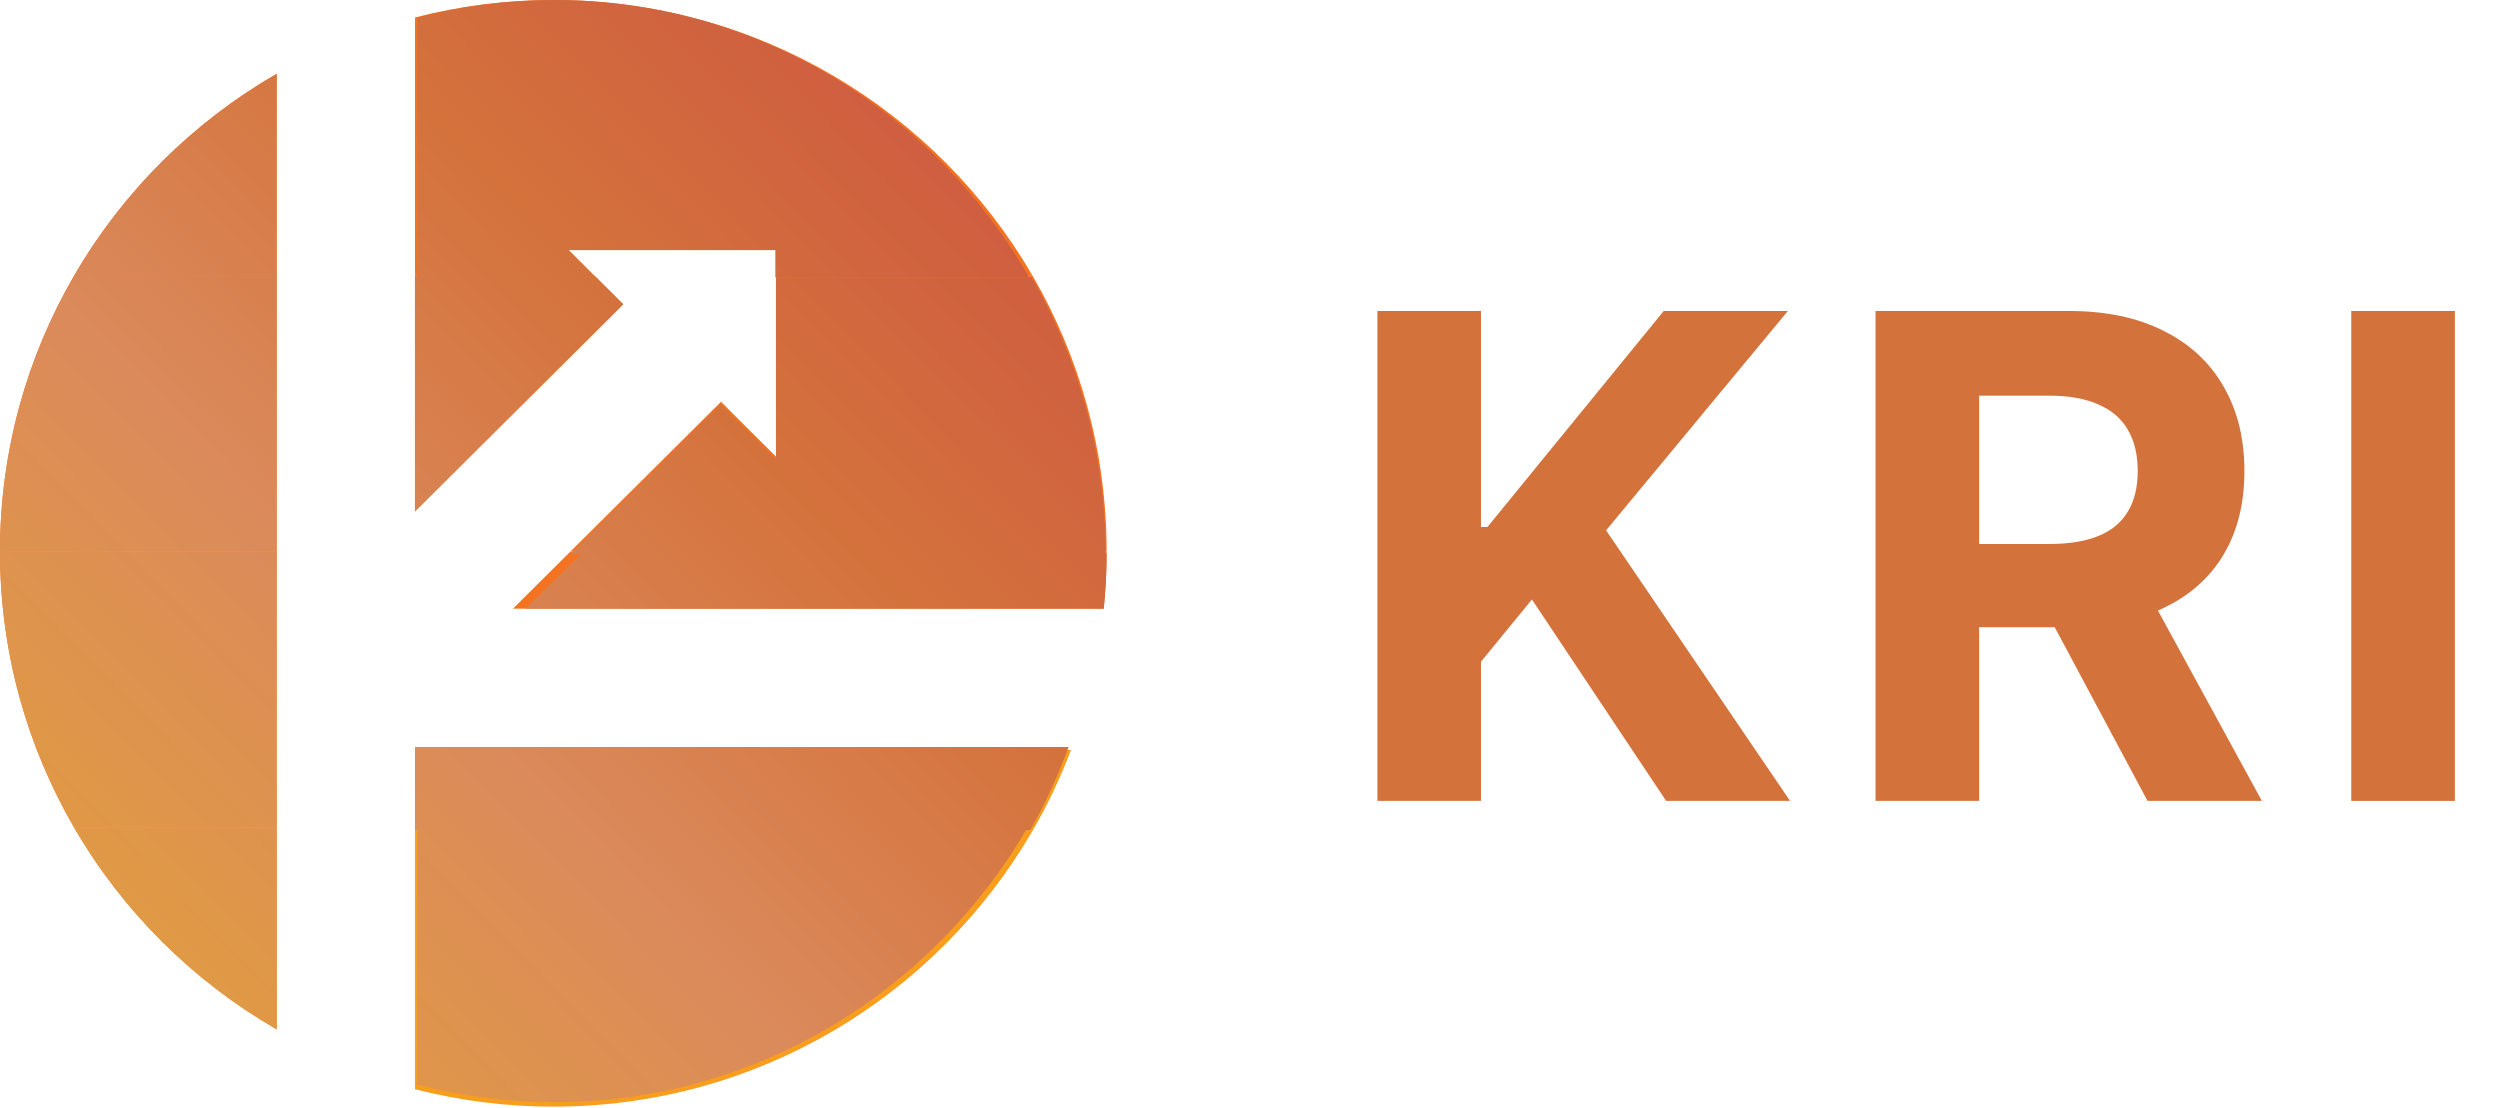<svg xmlns="http://www.w3.org/2000/svg" width="334" height="148" viewBox="0 0 334 148" fill="none"><path d="M9.893 36.848H36.962V9.862C25.74 16.336 16.386 25.652 9.893 36.839V36.848Z" fill="#F37321"></path><path d="M36.962 36.845H9.893C3.604 47.68 0 60.266 0 73.684H36.962V36.836V36.845Z" fill="#F37321"></path><path d="M36.962 73.686H0C0 87.115 3.604 99.7 9.893 110.535H36.962V73.686Z" fill="#F37321"></path><path d="M9.894 110.544C16.378 121.731 25.741 131.047 36.963 137.52V110.544H9.894Z" fill="#F37321"></path><path d="M79.441 36.849L75.837 33.255H103.741V36.849H137.954C125.172 14.817 101.28 0 73.923 0C67.541 0 61.345 0.815 55.447 2.334V36.849H79.45H79.441Z" fill="#F37321"></path><path d="M103.741 36.847V61.064L96.328 53.674L76.208 73.686H147.846C147.846 60.268 144.242 47.682 137.953 36.838" fill="#F37321"></path><path d="M55.438 36.851V68.328L83.26 40.648L79.442 36.851" fill="#F37321"></path><path d="M68.545 81.317H147.448C147.708 78.807 147.838 76.26 147.838 73.695H76.199L68.536 81.317H68.545Z" fill="#F37321"></path><path d="M55.439 111.009H137.946C139.944 107.574 141.662 103.962 143.083 100.202H55.439V111.009Z" fill="#F99D1C"></path><path d="M55.439 145.513C61.347 147.032 67.534 147.847 73.916 147.847C101.272 147.847 125.164 133.029 137.946 110.998H55.439V145.513Z" fill="#F99D1C"></path><path d="M55.443 110.91H137.644C139.634 107.377 141.346 103.663 142.762 99.797H55.443V110.91Z" fill="url(#paint0_linear_320_1286)"></path><path d="M79.508 37.034L75.937 33.422H103.585V37.043H137.481C124.817 14.892 101.146 0 74.041 0C67.719 0 61.58 0.819 55.736 2.345V37.034H79.517H79.508Z" fill="url(#paint1_linear_320_1286)"></path><path d="M9.894 36.847H36.963V9.861C25.741 16.335 16.387 25.651 9.894 36.838V36.847Z" fill="url(#paint2_linear_320_1286)"></path><path d="M36.963 36.847H9.894C3.605 47.682 0 60.269 0 73.688H36.962V36.839L36.963 36.847Z" fill="url(#paint3_linear_320_1286)"></path><path d="M96.262 53.966L76.173 74.084H147.7C147.7 60.595 144.101 47.943 137.822 37.041H103.663V61.386L96.262 53.957V53.966Z" fill="url(#paint4_linear_320_1286)"></path><path d="M55.439 68.327L83.261 40.647L79.443 36.85H55.439V68.327Z" fill="url(#paint5_linear_320_1286)"></path><path d="M147.466 81.316C147.72 78.882 147.848 76.412 147.848 73.924H77.729L70.228 81.316H147.466Z" fill="url(#paint6_linear_320_1286)"></path><path d="M36.962 73.688H0C0 87.116 3.604 99.699 9.893 110.534H36.962V73.688Z" fill="url(#paint7_linear_320_1286)"></path><path d="M55.735 144.901C61.589 146.427 67.718 147.247 74.041 147.247C101.145 147.247 124.817 132.351 137.481 110.204H55.735V144.901Z" fill="url(#paint8_linear_320_1286)"></path><path d="M9.894 110.546C16.378 121.733 25.741 131.05 36.963 137.523V110.546H9.894Z" fill="url(#paint9_linear_320_1286)"></path><path d="M184.02 107V41.546H197.859V70.406H198.722L222.276 41.546H238.864L214.574 70.853L239.151 107H222.596L204.666 80.09L197.859 88.4V107H184.02Z" fill="#D4723C"></path><path d="M250.571 107V41.546H276.395C281.338 41.546 285.557 42.43 289.051 44.199C292.566 45.946 295.24 48.428 297.073 51.645C298.927 54.841 299.853 58.602 299.853 62.927C299.853 67.274 298.916 71.013 297.041 74.145C295.166 77.256 292.449 79.642 288.891 81.304C285.354 82.966 281.071 83.797 276.043 83.797H258.753V72.675H273.806C276.448 72.675 278.642 72.313 280.39 71.588C282.137 70.864 283.437 69.777 284.289 68.329C285.162 66.88 285.599 65.079 285.599 62.927C285.599 60.754 285.162 58.922 284.289 57.43C283.437 55.939 282.126 54.809 280.358 54.042C278.611 53.254 276.405 52.86 273.742 52.86H264.41V107H250.571ZM285.919 77.213L302.187 107H286.91L270.993 77.213H285.919Z" fill="#D4723C"></path><path d="M327.972 41.546V107H314.133V41.546H327.972Z" fill="#D4723C"></path><defs><linearGradient id="paint0_linear_320_1286" x1="22.177" y1="125.671" x2="127.519" y2="22.177" gradientUnits="userSpaceOnUse"><stop stop-color="#E09945"></stop><stop offset="0.336" stop-color="#DB8A5B"></stop><stop offset="0.693" stop-color="#D4723C"></stop><stop offset="1" stop-color="#CF5E40"></stop></linearGradient><linearGradient id="paint1_linear_320_1286" x1="22.177" y1="125.671" x2="127.519" y2="22.177" gradientUnits="userSpaceOnUse"><stop stop-color="#E09945"></stop><stop offset="0.336" stop-color="#DB8A5B"></stop><stop offset="0.693" stop-color="#D4723C"></stop><stop offset="1" stop-color="#CF5E40"></stop></linearGradient><linearGradient id="paint2_linear_320_1286" x1="22.177" y1="125.671" x2="127.519" y2="22.177" gradientUnits="userSpaceOnUse"><stop stop-color="#E09945"></stop><stop offset="0.336" stop-color="#DB8A5B"></stop><stop offset="0.693" stop-color="#D4723C"></stop><stop offset="1" stop-color="#CF5E40"></stop></linearGradient><linearGradient id="paint3_linear_320_1286" x1="22.177" y1="125.671" x2="127.519" y2="22.177" gradientUnits="userSpaceOnUse"><stop stop-color="#E09945"></stop><stop offset="0.336" stop-color="#DB8A5B"></stop><stop offset="0.693" stop-color="#D4723C"></stop><stop offset="1" stop-color="#CF5E40"></stop></linearGradient><linearGradient id="paint4_linear_320_1286" x1="22.177" y1="125.671" x2="127.519" y2="22.177" gradientUnits="userSpaceOnUse"><stop stop-color="#E09945"></stop><stop offset="0.336" stop-color="#DB8A5B"></stop><stop offset="0.693" stop-color="#D4723C"></stop><stop offset="1" stop-color="#CF5E40"></stop></linearGradient><linearGradient id="paint5_linear_320_1286" x1="22.177" y1="125.671" x2="127.519" y2="22.177" gradientUnits="userSpaceOnUse"><stop stop-color="#E09945"></stop><stop offset="0.336" stop-color="#DB8A5B"></stop><stop offset="0.693" stop-color="#D4723C"></stop><stop offset="1" stop-color="#CF5E40"></stop></linearGradient><linearGradient id="paint6_linear_320_1286" x1="22.177" y1="125.671" x2="127.519" y2="22.177" gradientUnits="userSpaceOnUse"><stop stop-color="#E09945"></stop><stop offset="0.336" stop-color="#DB8A5B"></stop><stop offset="0.693" stop-color="#D4723C"></stop><stop offset="1" stop-color="#CF5E40"></stop></linearGradient><linearGradient id="paint7_linear_320_1286" x1="22.177" y1="125.671" x2="127.519" y2="22.177" gradientUnits="userSpaceOnUse"><stop stop-color="#E09945"></stop><stop offset="0.336" stop-color="#DB8A5B"></stop><stop offset="0.693" stop-color="#D4723C"></stop><stop offset="1" stop-color="#CF5E40"></stop></linearGradient><linearGradient id="paint8_linear_320_1286" x1="22.177" y1="125.671" x2="127.519" y2="22.177" gradientUnits="userSpaceOnUse"><stop stop-color="#E09945"></stop><stop offset="0.336" stop-color="#DB8A5B"></stop><stop offset="0.693" stop-color="#D4723C"></stop><stop offset="1" stop-color="#CF5E40"></stop></linearGradient><linearGradient id="paint9_linear_320_1286" x1="22.177" y1="125.671" x2="127.519" y2="22.177" gradientUnits="userSpaceOnUse"><stop stop-color="#E09945"></stop><stop offset="0.336" stop-color="#DB8A5B"></stop><stop offset="0.693" stop-color="#D4723C"></stop><stop offset="1" stop-color="#CF5E40"></stop></linearGradient></defs></svg>